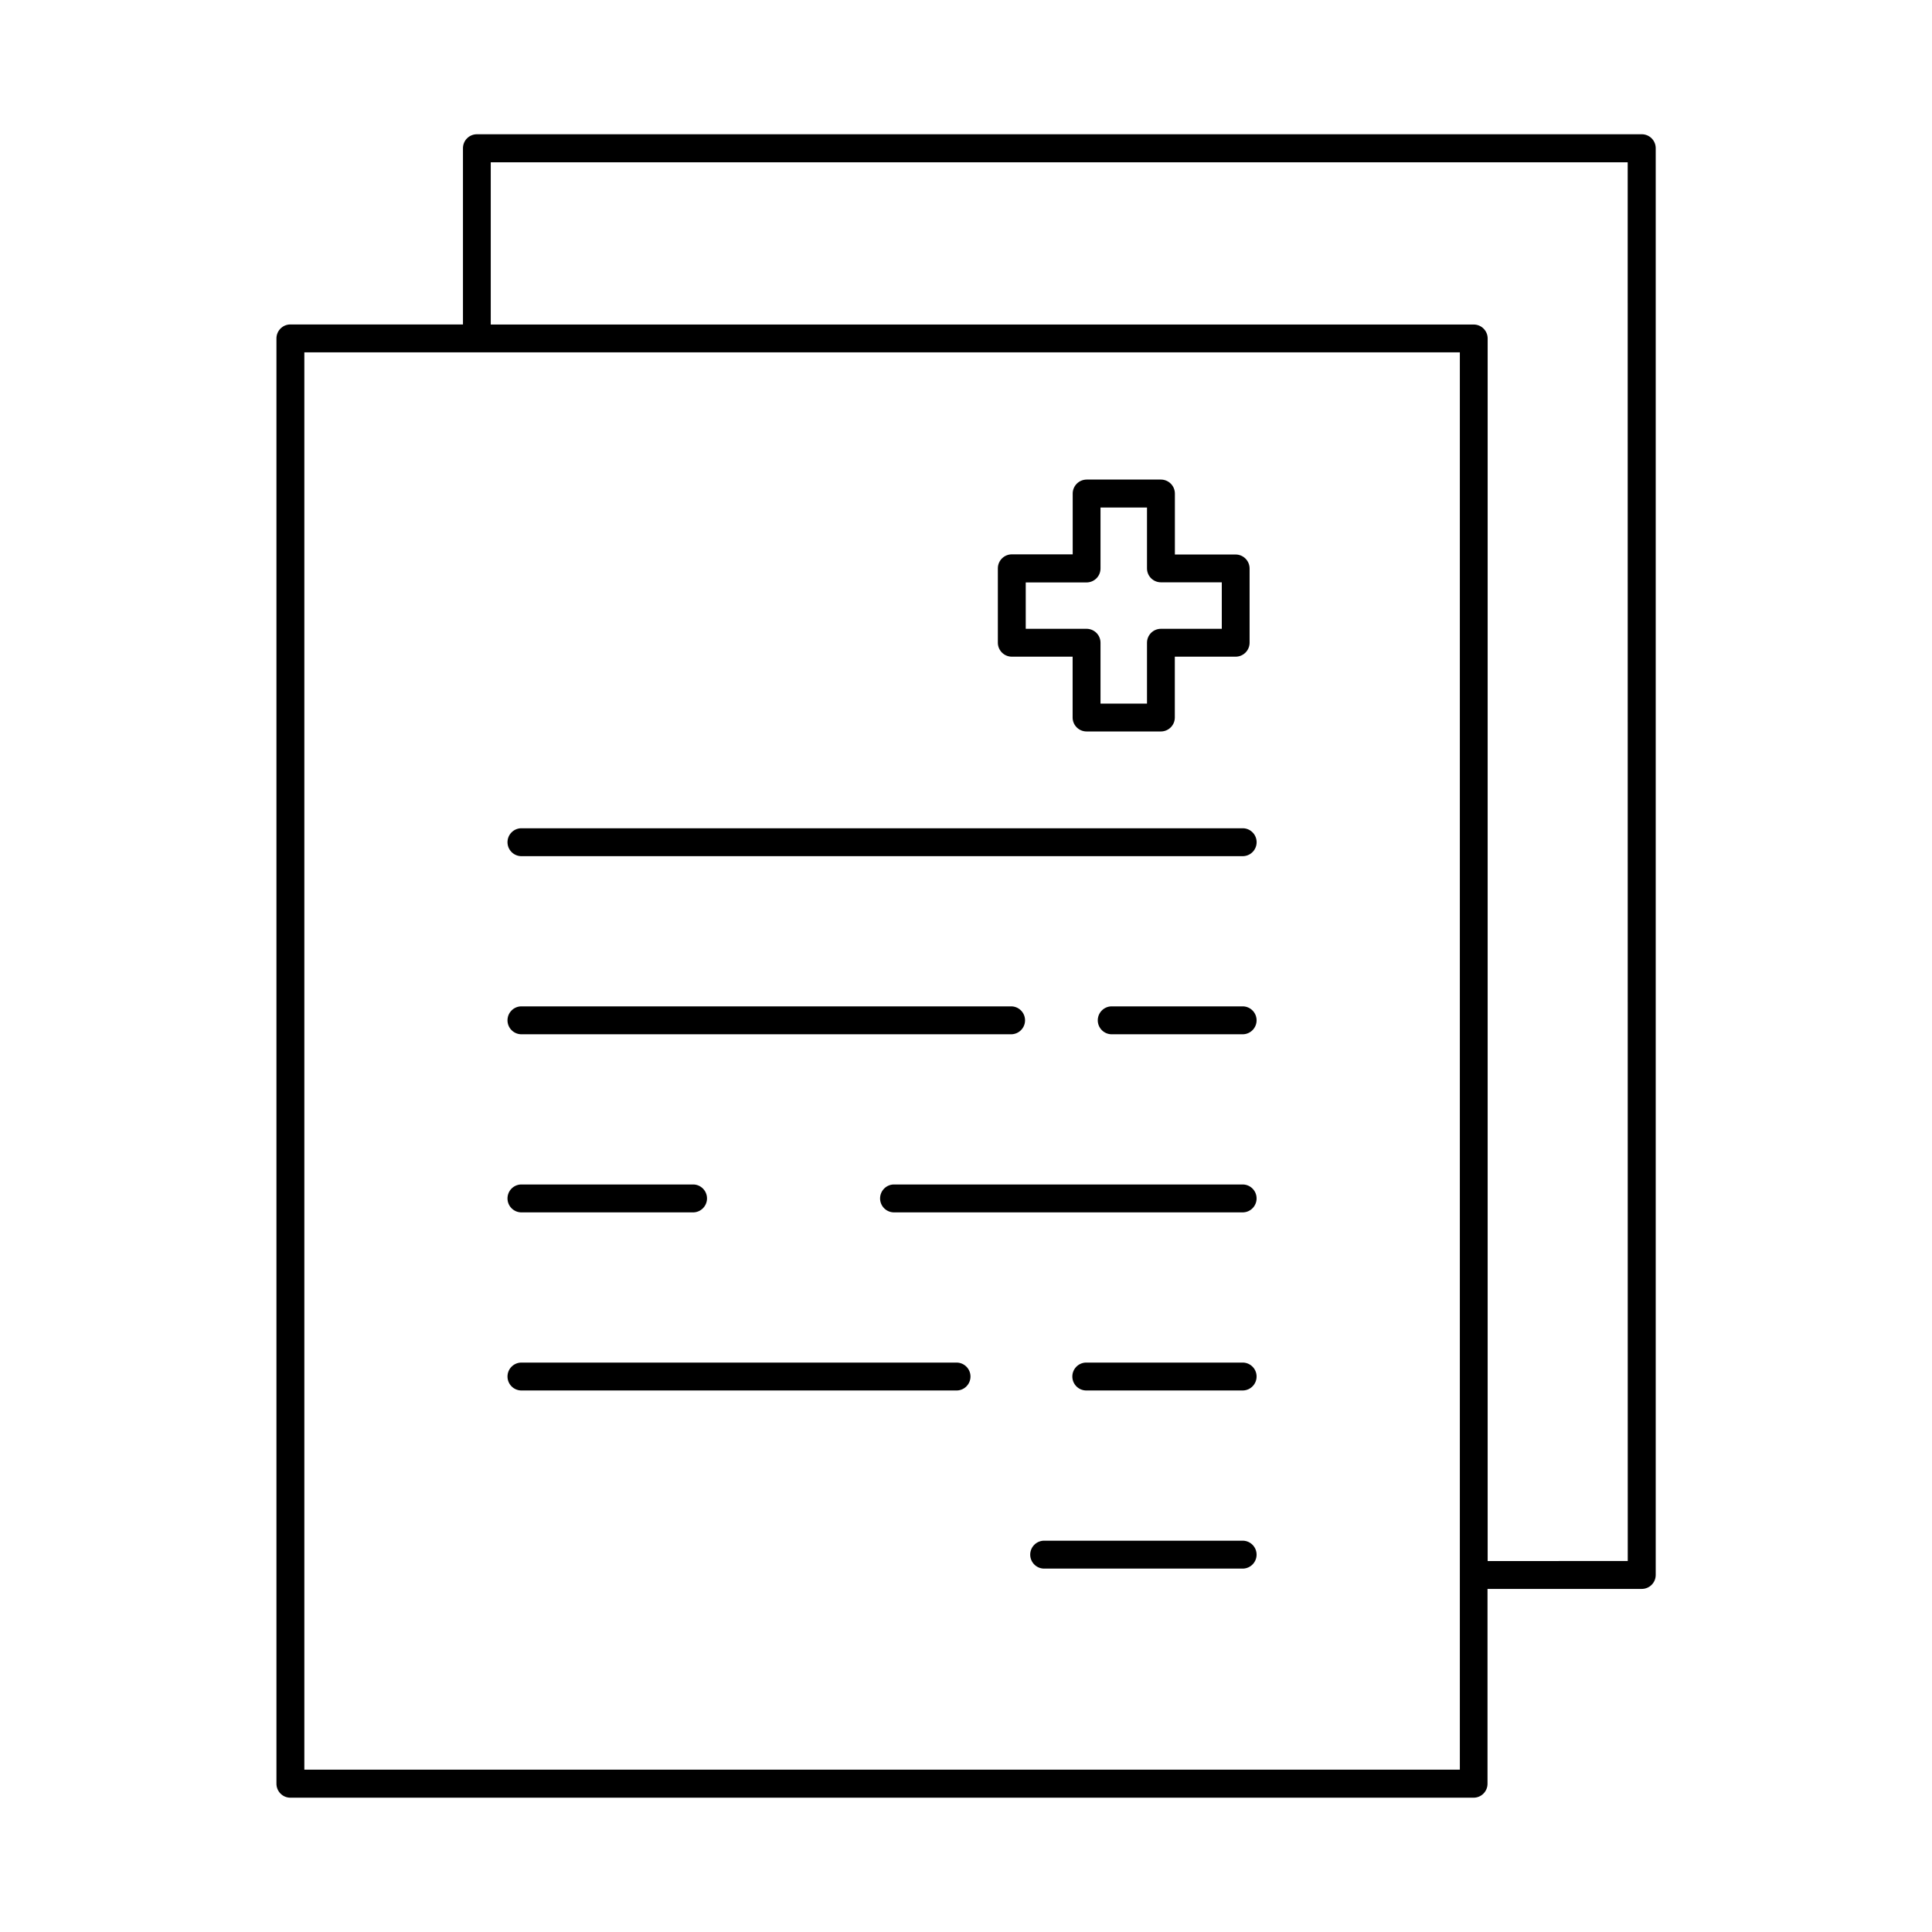 <?xml version="1.0" encoding="UTF-8"?>
<!-- Uploaded to: SVG Repo, www.svgrepo.com, Generator: SVG Repo Mixer Tools -->
<svg fill="#000000" width="800px" height="800px" version="1.1" viewBox="144 144 512 512" xmlns="http://www.w3.org/2000/svg">
 <g>
  <path d="m579.09 179.58h-308.71c-2.039 0-3.688 1.652-3.688 3.691v46.711h-45.777c-2.031 0.023-3.66 1.688-3.652 3.719v382.98c-0.008 0.977 0.371 1.918 1.055 2.617 0.684 0.703 1.617 1.102 2.598 1.109h313.6c0.98 0 1.918-0.387 2.609-1.078 0.691-0.695 1.082-1.633 1.082-2.609v-51.641h40.883c0.98 0 1.918-0.391 2.609-1.082 0.691-0.691 1.082-1.629 1.082-2.609v-378.08c0.012-0.988-0.375-1.934-1.066-2.637-0.695-0.699-1.637-1.094-2.625-1.094zm-48.215 433.4h-306.22v-375.61h306.22zm44.496-55.293-37.125 0.004v-323.99c0-2.039-1.652-3.695-3.691-3.699h-260.5v-42.992h301.3z"/>
  <path d="m282 370.89h191.51c1.965-0.102 3.508-1.727 3.508-3.695s-1.543-3.594-3.508-3.695h-191.51c-1.965 0.102-3.508 1.727-3.508 3.695s1.543 3.594 3.508 3.695z"/>
  <path d="m473.5 410.7h-35.07c-1.965 0.102-3.508 1.727-3.508 3.695s1.543 3.594 3.508 3.695h35.07c1.965-0.102 3.508-1.727 3.508-3.695s-1.543-3.594-3.508-3.695z"/>
  <path d="m282 418.09h130.14c1.969-0.102 3.508-1.727 3.508-3.695s-1.539-3.594-3.508-3.695h-130.14c-1.965 0.102-3.508 1.727-3.508 3.695s1.543 3.594 3.508 3.695z"/>
  <path d="m473.5 457.9h-92.379c-1.012-0.055-2.004 0.312-2.738 1.012-0.734 0.699-1.152 1.668-1.152 2.684 0 1.012 0.418 1.984 1.152 2.68 0.734 0.699 1.727 1.066 2.738 1.012h92.379c1.965-0.098 3.508-1.723 3.508-3.691 0-1.973-1.543-3.594-3.508-3.695z"/>
  <path d="m282 465.29h45.855c1.965-0.102 3.508-1.727 3.508-3.695 0-1.973-1.543-3.594-3.508-3.695h-45.855c-1.965 0.102-3.508 1.723-3.508 3.695 0 1.969 1.543 3.594 3.508 3.695z"/>
  <path d="m473.5 505.1h-41.812c-1.965 0.102-3.508 1.723-3.508 3.691 0 1.973 1.543 3.594 3.508 3.695h41.812c1.965-0.102 3.508-1.723 3.508-3.695 0-1.969-1.543-3.59-3.508-3.691z"/>
  <path d="m282 512.49h115.3c1.016 0.055 2.004-0.312 2.738-1.012 0.738-0.699 1.152-1.668 1.152-2.684 0-1.012-0.414-1.98-1.152-2.68-0.734-0.699-1.723-1.066-2.738-1.012h-115.3c-1.965 0.102-3.508 1.723-3.508 3.691 0 1.973 1.543 3.594 3.508 3.695z"/>
  <path d="m473.5 552.3h-52.594c-1.016-0.051-2.004 0.316-2.738 1.016-0.738 0.695-1.152 1.668-1.152 2.68 0 1.016 0.414 1.984 1.152 2.684 0.734 0.699 1.723 1.066 2.738 1.012h52.594c1.965-0.102 3.508-1.727 3.508-3.695s-1.543-3.594-3.508-3.695z"/>
  <path d="m412.14 318.03h16.117v16.117c0 2.043 1.656 3.699 3.699 3.699h19.684c2.043 0 3.699-1.656 3.699-3.699v-16.117h16.117c2.039-0.004 3.695-1.66 3.699-3.699v-19.68c-0.004-2.043-1.66-3.695-3.699-3.699h-16.098v-16.141c0-0.984-0.387-1.926-1.082-2.625-0.691-0.699-1.637-1.09-2.617-1.094h-19.68c-2.043 0.004-3.695 1.66-3.703 3.699v16.117h-16.137c-2.039 0.008-3.695 1.66-3.699 3.703v19.68c-0.008 0.984 0.379 1.938 1.074 2.637 0.691 0.703 1.637 1.098 2.625 1.102zm3.691-19.68h16.129-0.004c0.98 0 1.918-0.391 2.609-1.082 0.695-0.691 1.082-1.629 1.082-2.609v-16.156h12.32v16.129c0 2.035 1.652 3.688 3.691 3.688h16.129v12.32h-16.129c-2.039 0-3.691 1.652-3.691 3.691v16.129h-12.32v-16.129c0-0.98-0.387-1.918-1.082-2.609-0.691-0.691-1.629-1.082-2.609-1.082h-16.125z"/>
 </g>
</svg>